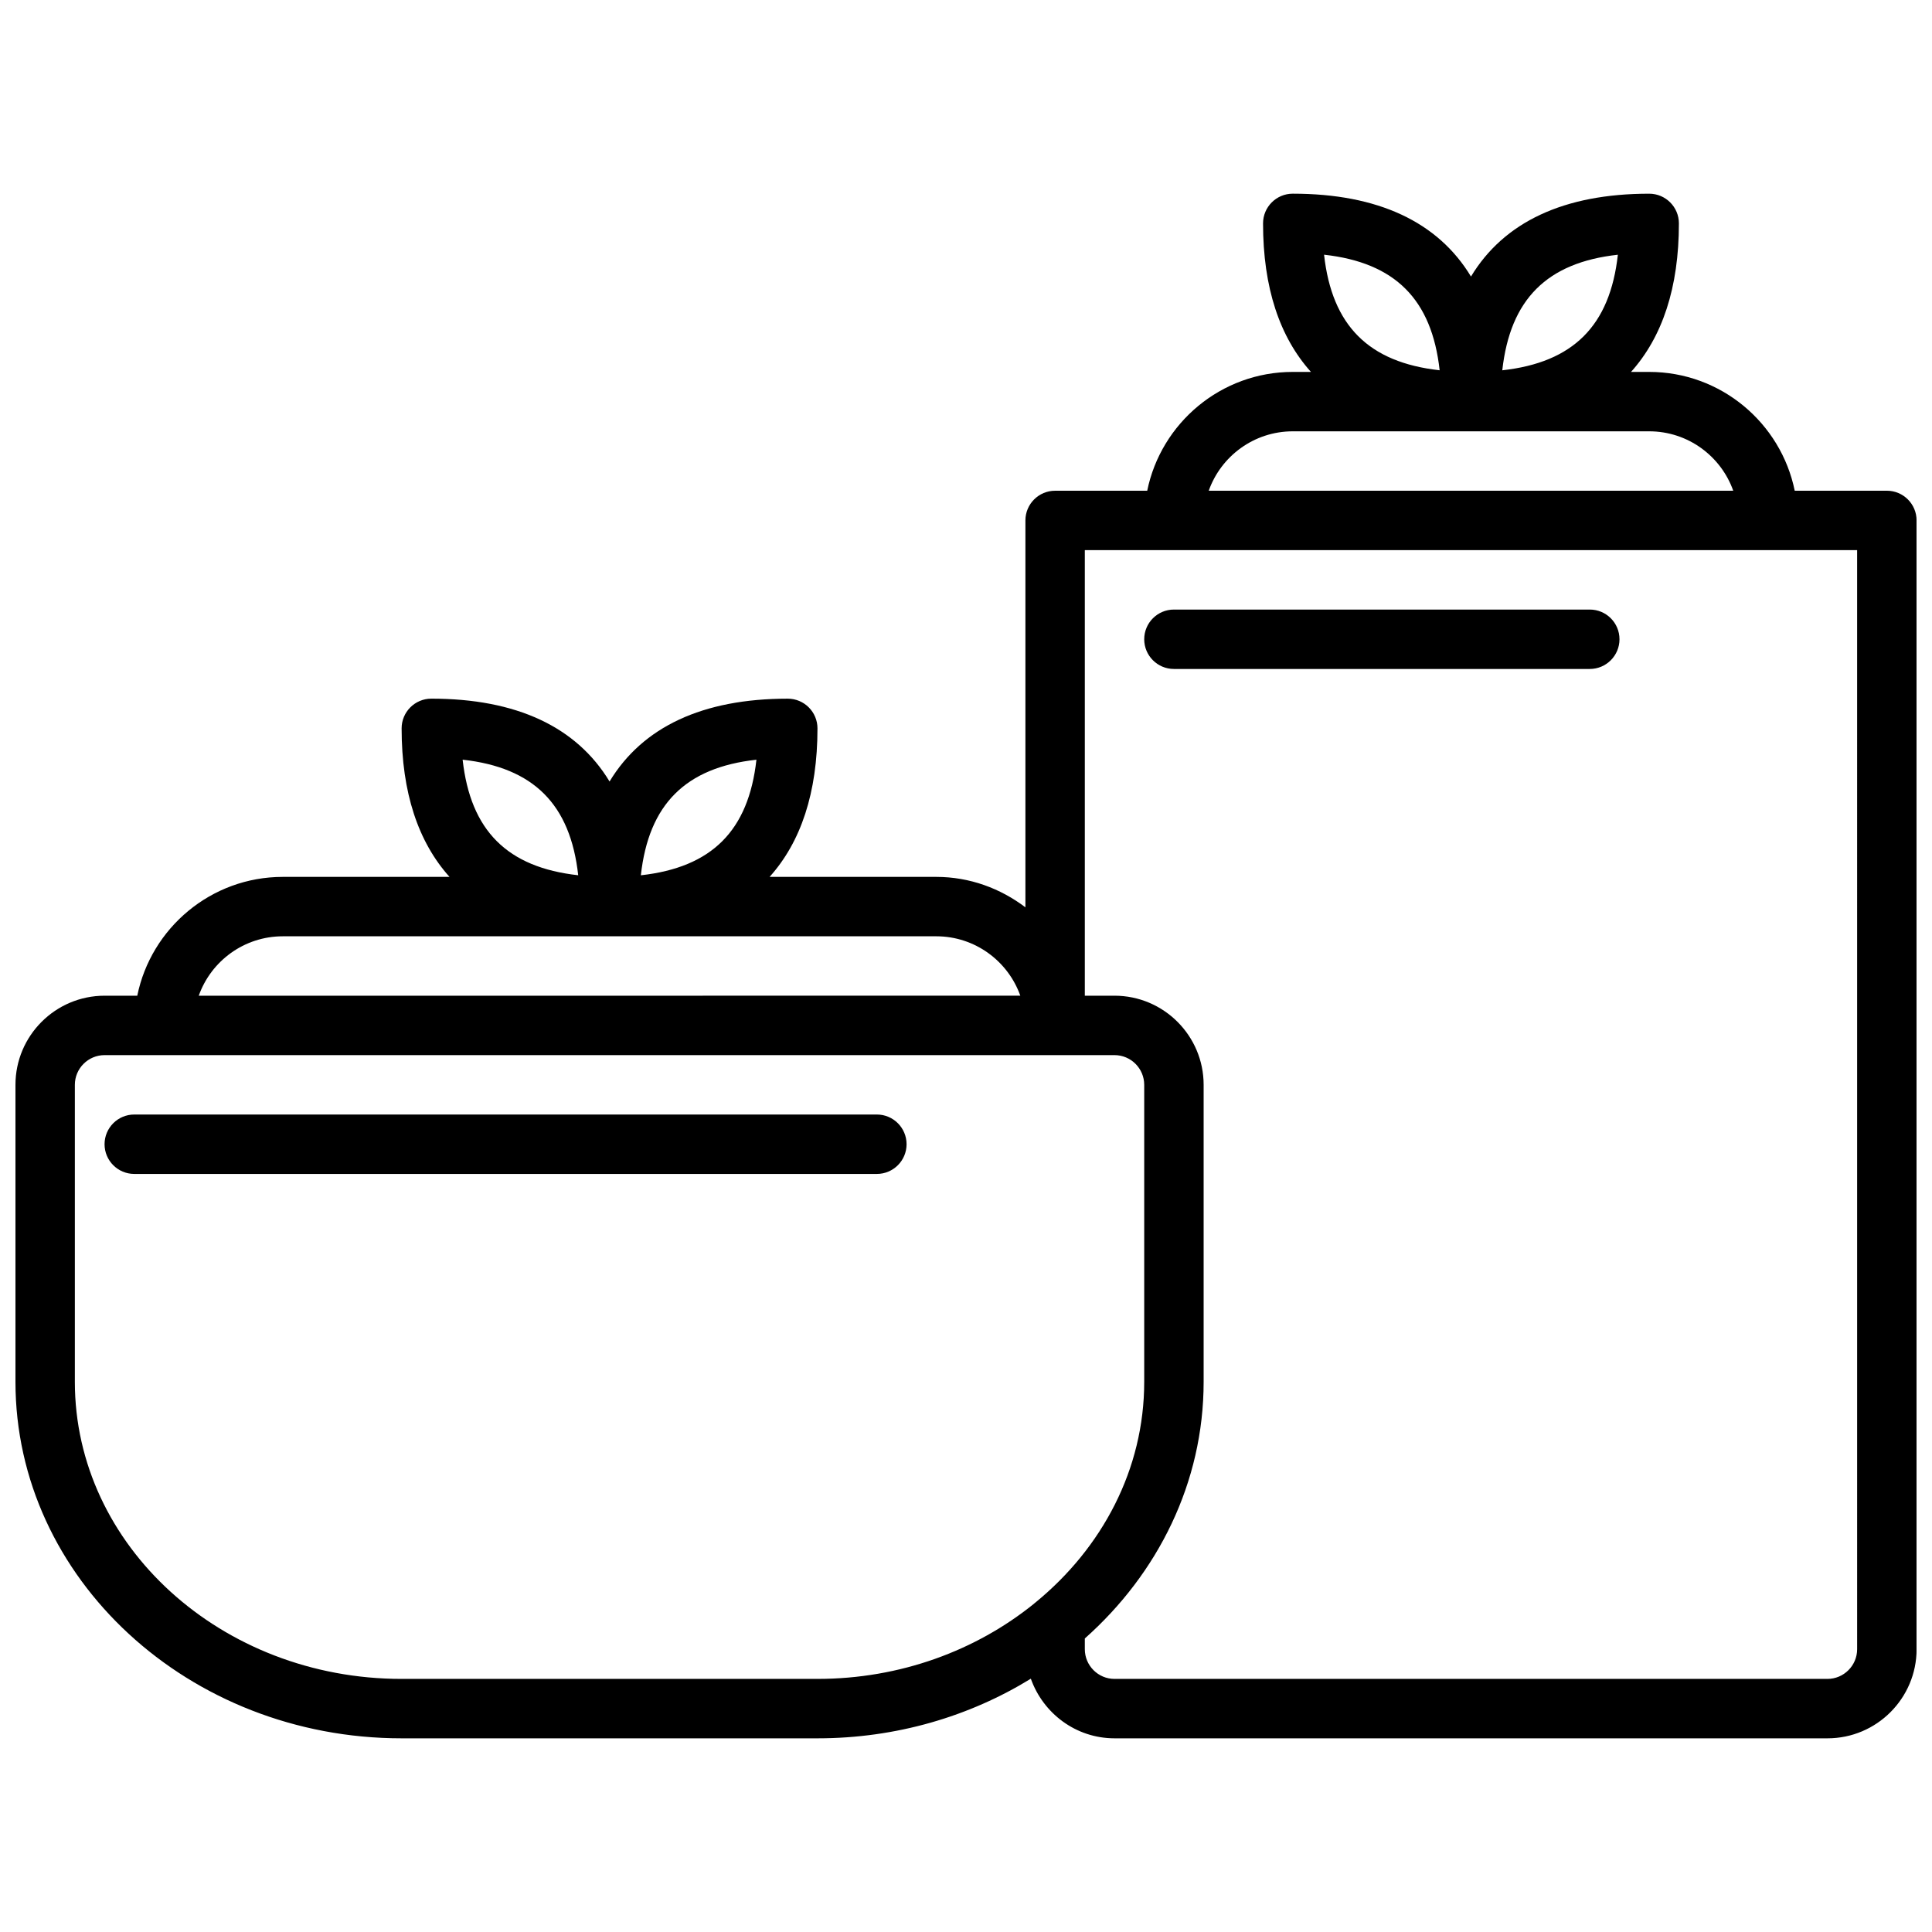 <?xml version="1.0" encoding="UTF-8"?>
<!-- Uploaded to: SVG Repo, www.svgrepo.com, Generator: SVG Repo Mixer Tools -->
<svg width="800px" height="800px" version="1.1" viewBox="144 144 512 512" xmlns="http://www.w3.org/2000/svg">
 <defs>
  <clipPath id="a">
   <path d="m148.09 195h503.81v410h-503.81z"/>
  </clipPath>
 </defs>
 <path d="m376.38 439.36h-196.8c-4.344 0-7.871 3.527-7.871 7.871s3.527 7.871 7.871 7.871h196.8c4.344 0 7.871-3.527 7.871-7.871s-3.527-7.871-7.871-7.871z"/>
 <path d="m565.31 305.54h-110.21c-4.344 0-7.871 3.527-7.871 7.871s3.527 7.871 7.871 7.871h110.21c4.344 0 7.871-3.527 7.871-7.871 0.004-4.344-3.523-7.871-7.867-7.871z"/>
 <g clip-path="url(#a)">
  <path d="m644.03 274.05h-24.41c-3.66-17.941-19.555-31.488-38.566-31.488h-4.816c8.289-9.227 12.688-22.324 12.688-39.359 0-4.344-3.527-7.871-7.871-7.871-22.594 0-38.496 7.496-47.23 21.953-8.738-14.461-24.641-21.957-47.234-21.957-4.344 0-7.871 3.527-7.871 7.871 0 17.035 4.402 30.133 12.691 39.359l-4.82 0.004c-19.012 0-34.906 13.547-38.566 31.488h-24.41c-4.344 0-7.871 3.527-7.871 7.871v102.53c-6.598-4.988-14.719-8.066-23.617-8.066h-44.18c8.293-9.227 12.691-22.324 12.691-39.359 0-4.344-3.527-7.871-7.871-7.871-22.594 0-38.496 7.496-47.23 21.953-8.738-14.461-24.641-21.957-47.234-21.957-4.344 0-7.871 3.527-7.871 7.871 0 17.035 4.402 30.133 12.691 39.359l-44.18 0.004c-19.012 0-34.906 13.547-38.566 31.488h-8.664c-13.02 0-23.617 10.598-23.617 23.617v78.719c0 52.09 45.91 94.465 102.34 94.465h110.21c20.891 0 40.328-5.832 56.535-15.801 3.254 9.172 11.922 15.801 22.188 15.801h188.93c13.02 0 23.617-10.598 23.617-23.617l-0.004-299.14c0-4.344-3.527-7.871-7.871-7.871zm-71.281-62.543c-2.086 18.805-11.816 28.543-30.629 30.629 2.086-18.812 11.824-28.551 30.629-30.629zm-47.23 30.621c-18.805-2.086-28.543-11.824-30.629-30.629 18.812 2.086 28.551 11.824 30.629 30.629zm-38.93 16.176h94.465c10.266 0 19.02 6.582 22.27 15.742l-139 0.004c3.25-9.164 12.004-15.746 22.27-15.746zm-142.13 87.027c-2.086 18.805-11.816 28.543-30.629 30.629 2.086-18.812 11.824-28.551 30.629-30.629zm-47.23 30.621c-18.805-2.086-28.543-11.816-30.629-30.629 18.812 2.086 28.551 11.824 30.629 30.629zm-78.289 16.176h173.18c10.266 0 19.02 6.582 22.27 15.742l-217.72 0.004c3.25-9.164 12.004-15.746 22.27-15.746zm31.488 196.8c-47.742 0-86.594-35.312-86.594-78.719v-78.719c0-4.336 3.535-7.871 7.871-7.871h267.65c4.336 0 7.871 3.535 7.871 7.871v78.719c0 23.184-11.148 43.996-28.75 58.41-0.18 0.156-0.371 0.277-0.527 0.441-15.289 12.32-35.324 19.867-57.312 19.867zm385.73-7.871c0 4.336-3.535 7.871-7.871 7.871h-188.93c-4.336 0-7.871-3.535-7.871-7.871v-2.844c19.363-17.199 31.488-41.305 31.488-68.008v-78.715c0-13.02-10.598-23.617-23.617-23.617h-7.871v-118.08h204.67z"/>
 </g>
</svg>